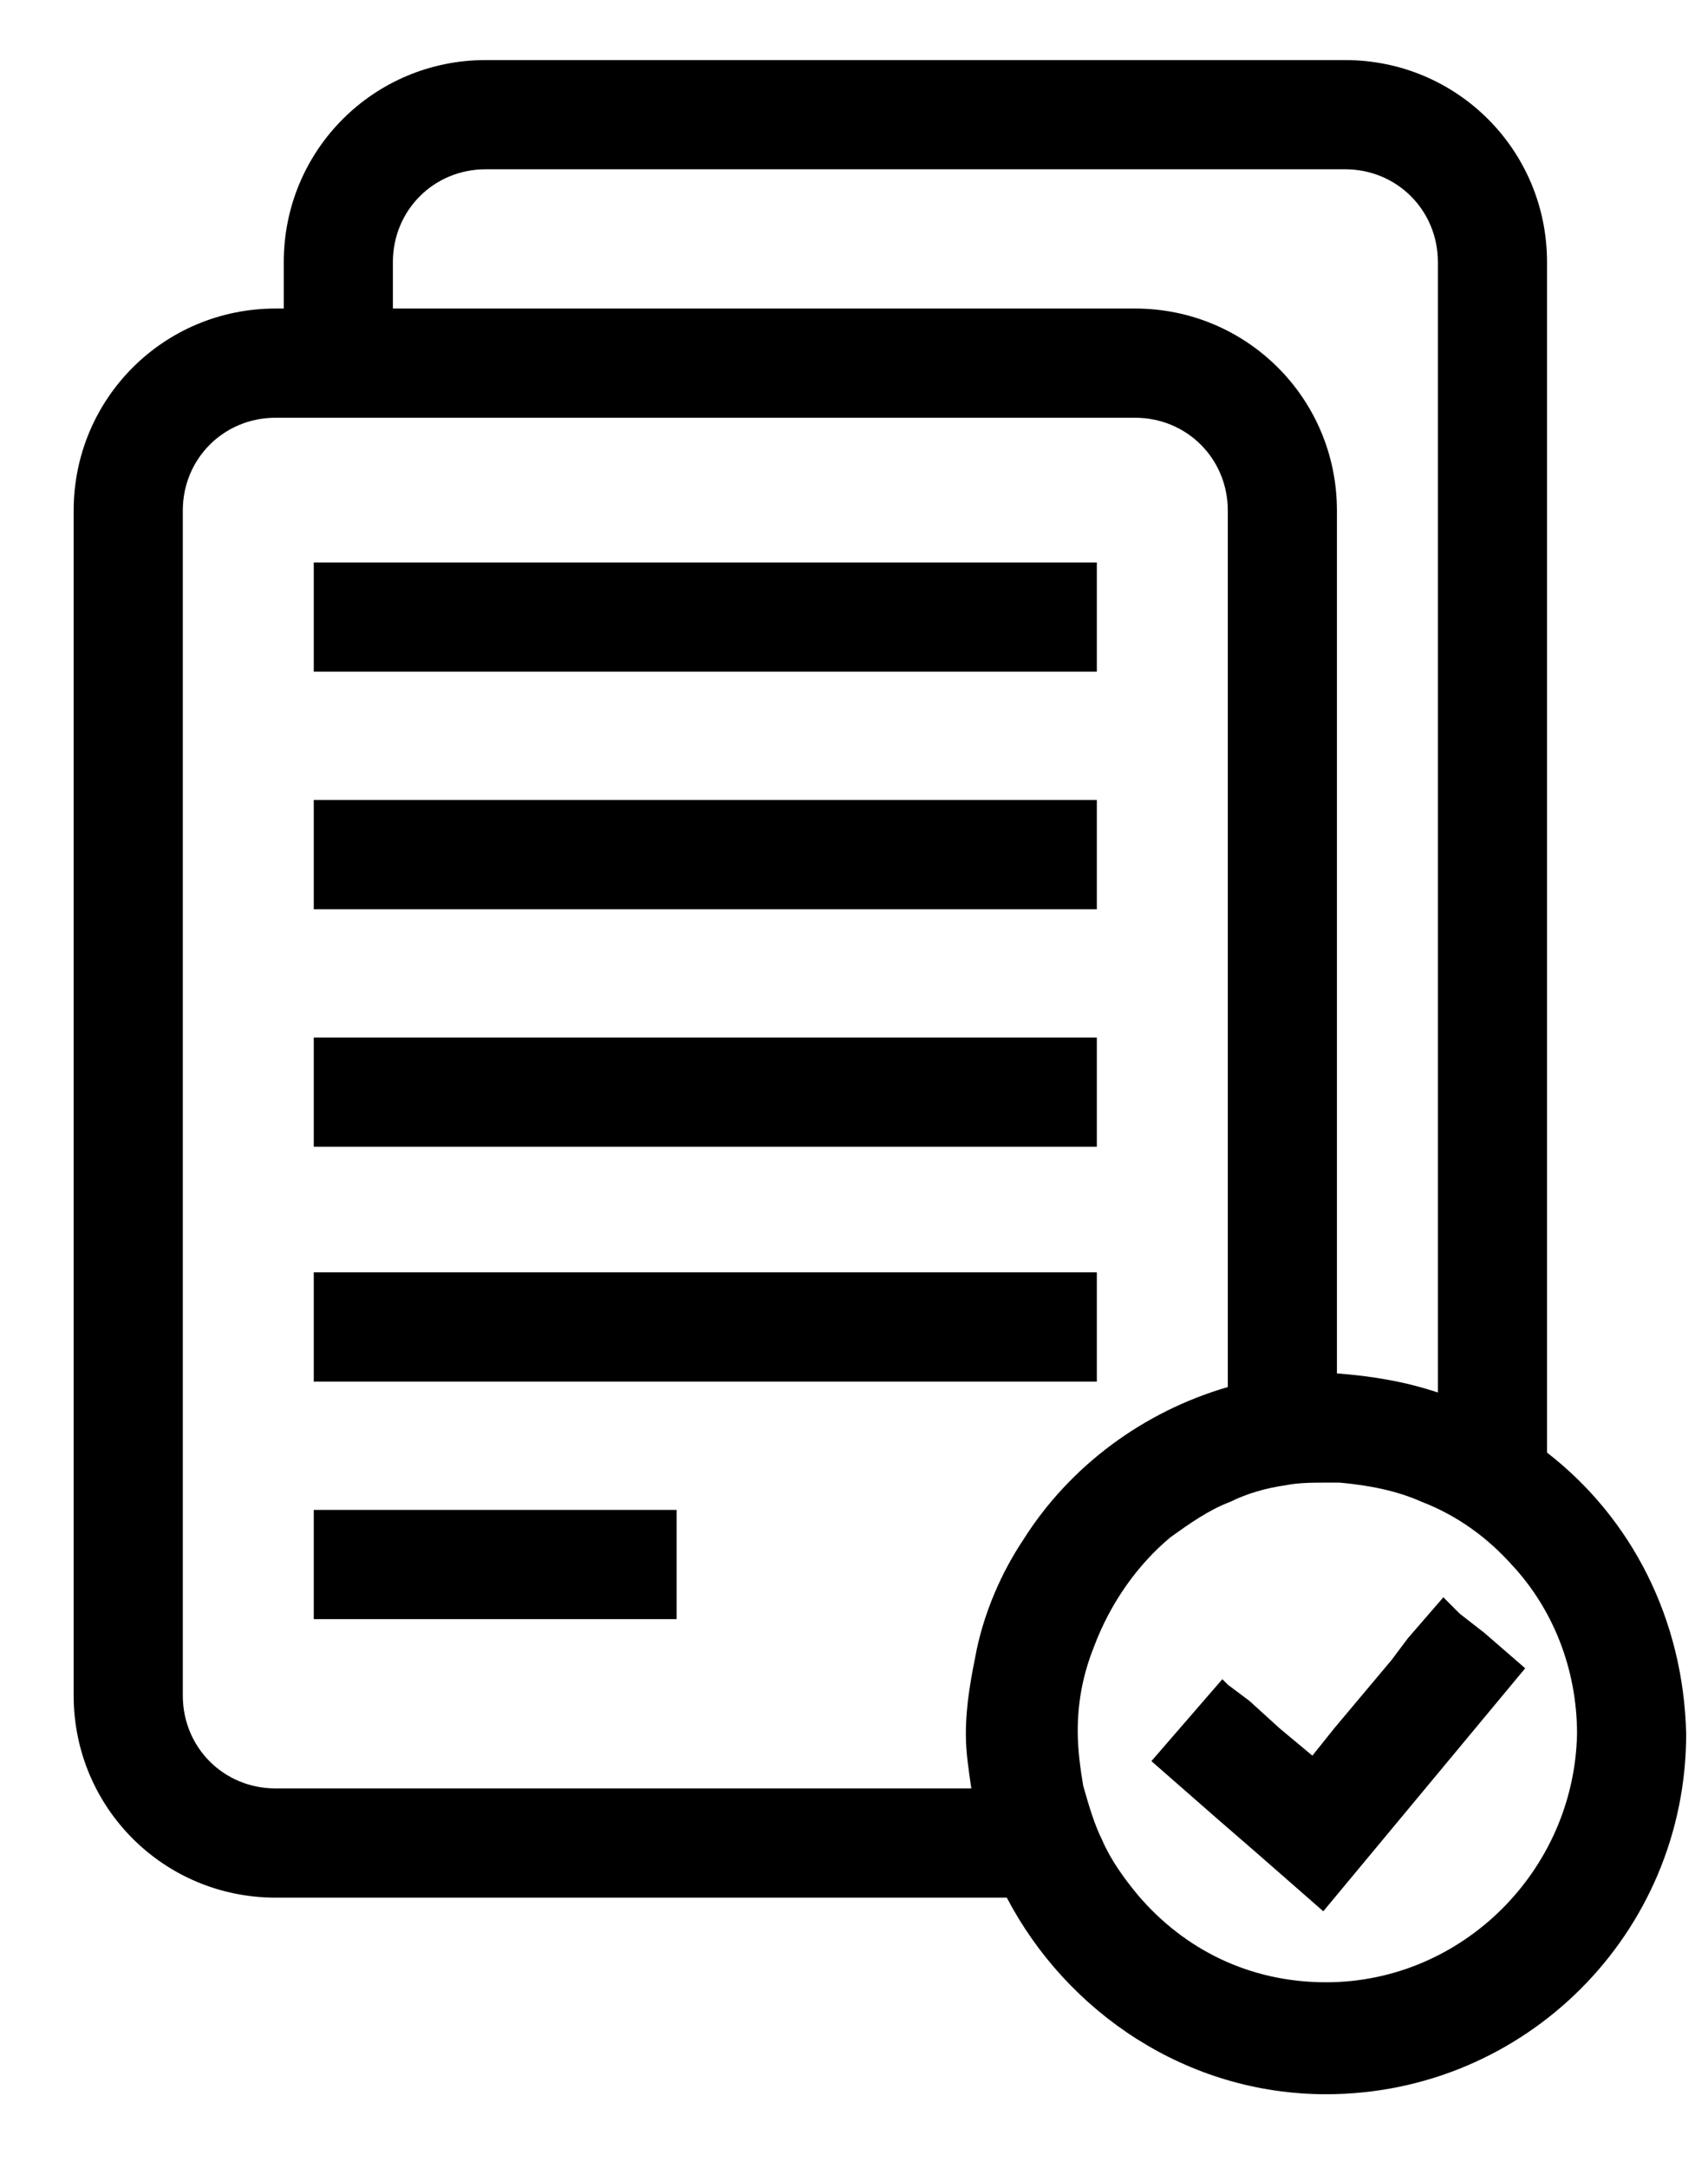 <?xml version="1.0" encoding="UTF-8"?>
<svg xmlns="http://www.w3.org/2000/svg" xmlns:xlink="http://www.w3.org/1999/xlink" version="1.1" id="Ebene_1" x="0px" y="0px" viewBox="0 0 62.6 79.4" style="enable-background:new 0 0 62.6 79.4;" xml:space="preserve">
<g>
	<g>
		<path d="M56.7,53.2c0-0.1,0-0.1,0-0.2V9.6c0-4.1-3.3-7.4-7.4-7.4H17.8c-4.1,0-7.4,3.3-7.4,7.4v1.7h-0.3c-4.1,0-7.4,3.3-7.4,7.4    v43.4c0,4.1,3.3,7.4,7.4,7.4h26.8c2.2,4.2,6.6,7.2,11.7,7.2c7.3,0,13.2-5.9,13.2-13.2C61.7,59.3,59.8,55.6,56.7,53.2z M14.4,9.6    c0-1.9,1.5-3.4,3.4-3.4h31.5c1.9,0,3.4,1.5,3.4,3.4V51c-1.2-0.4-2.4-0.6-3.7-0.7V18.7c0-4.1-3.3-7.4-7.4-7.4H14.4V9.6z M37.5,56.4    c-0.8,1.2-1.4,2.6-1.7,4c-0.2,1-0.4,2-0.4,3.1c0,0.7,0.1,1.3,0.2,2H10.1c-1.9,0-3.4-1.5-3.4-3.4V18.7c0-1.9,1.5-3.4,3.4-3.4h0.3h4    h27.2c1.9,0,3.4,1.5,3.4,3.4v32.1C41.9,51.7,39.2,53.7,37.5,56.4z M48.6,72.6c-2.8,0-5.2-1.2-6.9-3.2c-0.5-0.6-1-1.3-1.3-2    c-0.3-0.6-0.5-1.3-0.7-2c-0.1-0.6-0.2-1.3-0.2-2c0-1.1,0.2-2.1,0.6-3.1c0.6-1.6,1.6-3,2.8-4c0.7-0.5,1.4-1,2.2-1.3    c0.6-0.3,1.3-0.5,2-0.6c0.5-0.1,1-0.1,1.6-0.1c0.2,0,0.3,0,0.4,0c1.1,0.1,2.1,0.3,3,0.7c1.3,0.5,2.4,1.3,3.3,2.3    c1.5,1.6,2.4,3.8,2.4,6.2C57.7,68.5,53.6,72.6,48.6,72.6z"></path>
		<polygon points="54.4,59.8 53.5,59.1 52.9,58.5 51.6,60 51,60.8 48.9,63.3 48.1,64.3 46.9,63.3 45.8,62.3 45,61.7 44.8,61.5     42.2,64.5 43,65.2 44.6,66.6 46.1,67.9 48.5,70 55.9,61.1   "></polygon>
		<polygon points="11.5,20.6 11.5,22.6 11.5,24.6 14.4,24.6 40.2,24.6 40.2,20.6 14.4,20.6   "></polygon>
		<polygon points="11.5,29.3 11.5,31.3 11.5,33.3 14.4,33.3 40.2,33.3 40.2,29.3 14.4,29.3   "></polygon>
		<polygon points="11.5,38 11.5,40 11.5,42 14.4,42 40.2,42 40.2,38 14.4,38   "></polygon>
		<polygon points="11.5,46.6 11.5,48.6 11.5,50.6 14.4,50.6 40.2,50.6 40.2,46.6 14.4,46.6   "></polygon>
		<polygon points="11.5,55.3 11.5,56.8 11.5,57.3 11.5,59.3 14,59.3 24.8,59.3 24.8,56.4 24.8,55.3 15.3,55.3   "></polygon>
	</g>
</g>
</svg>
